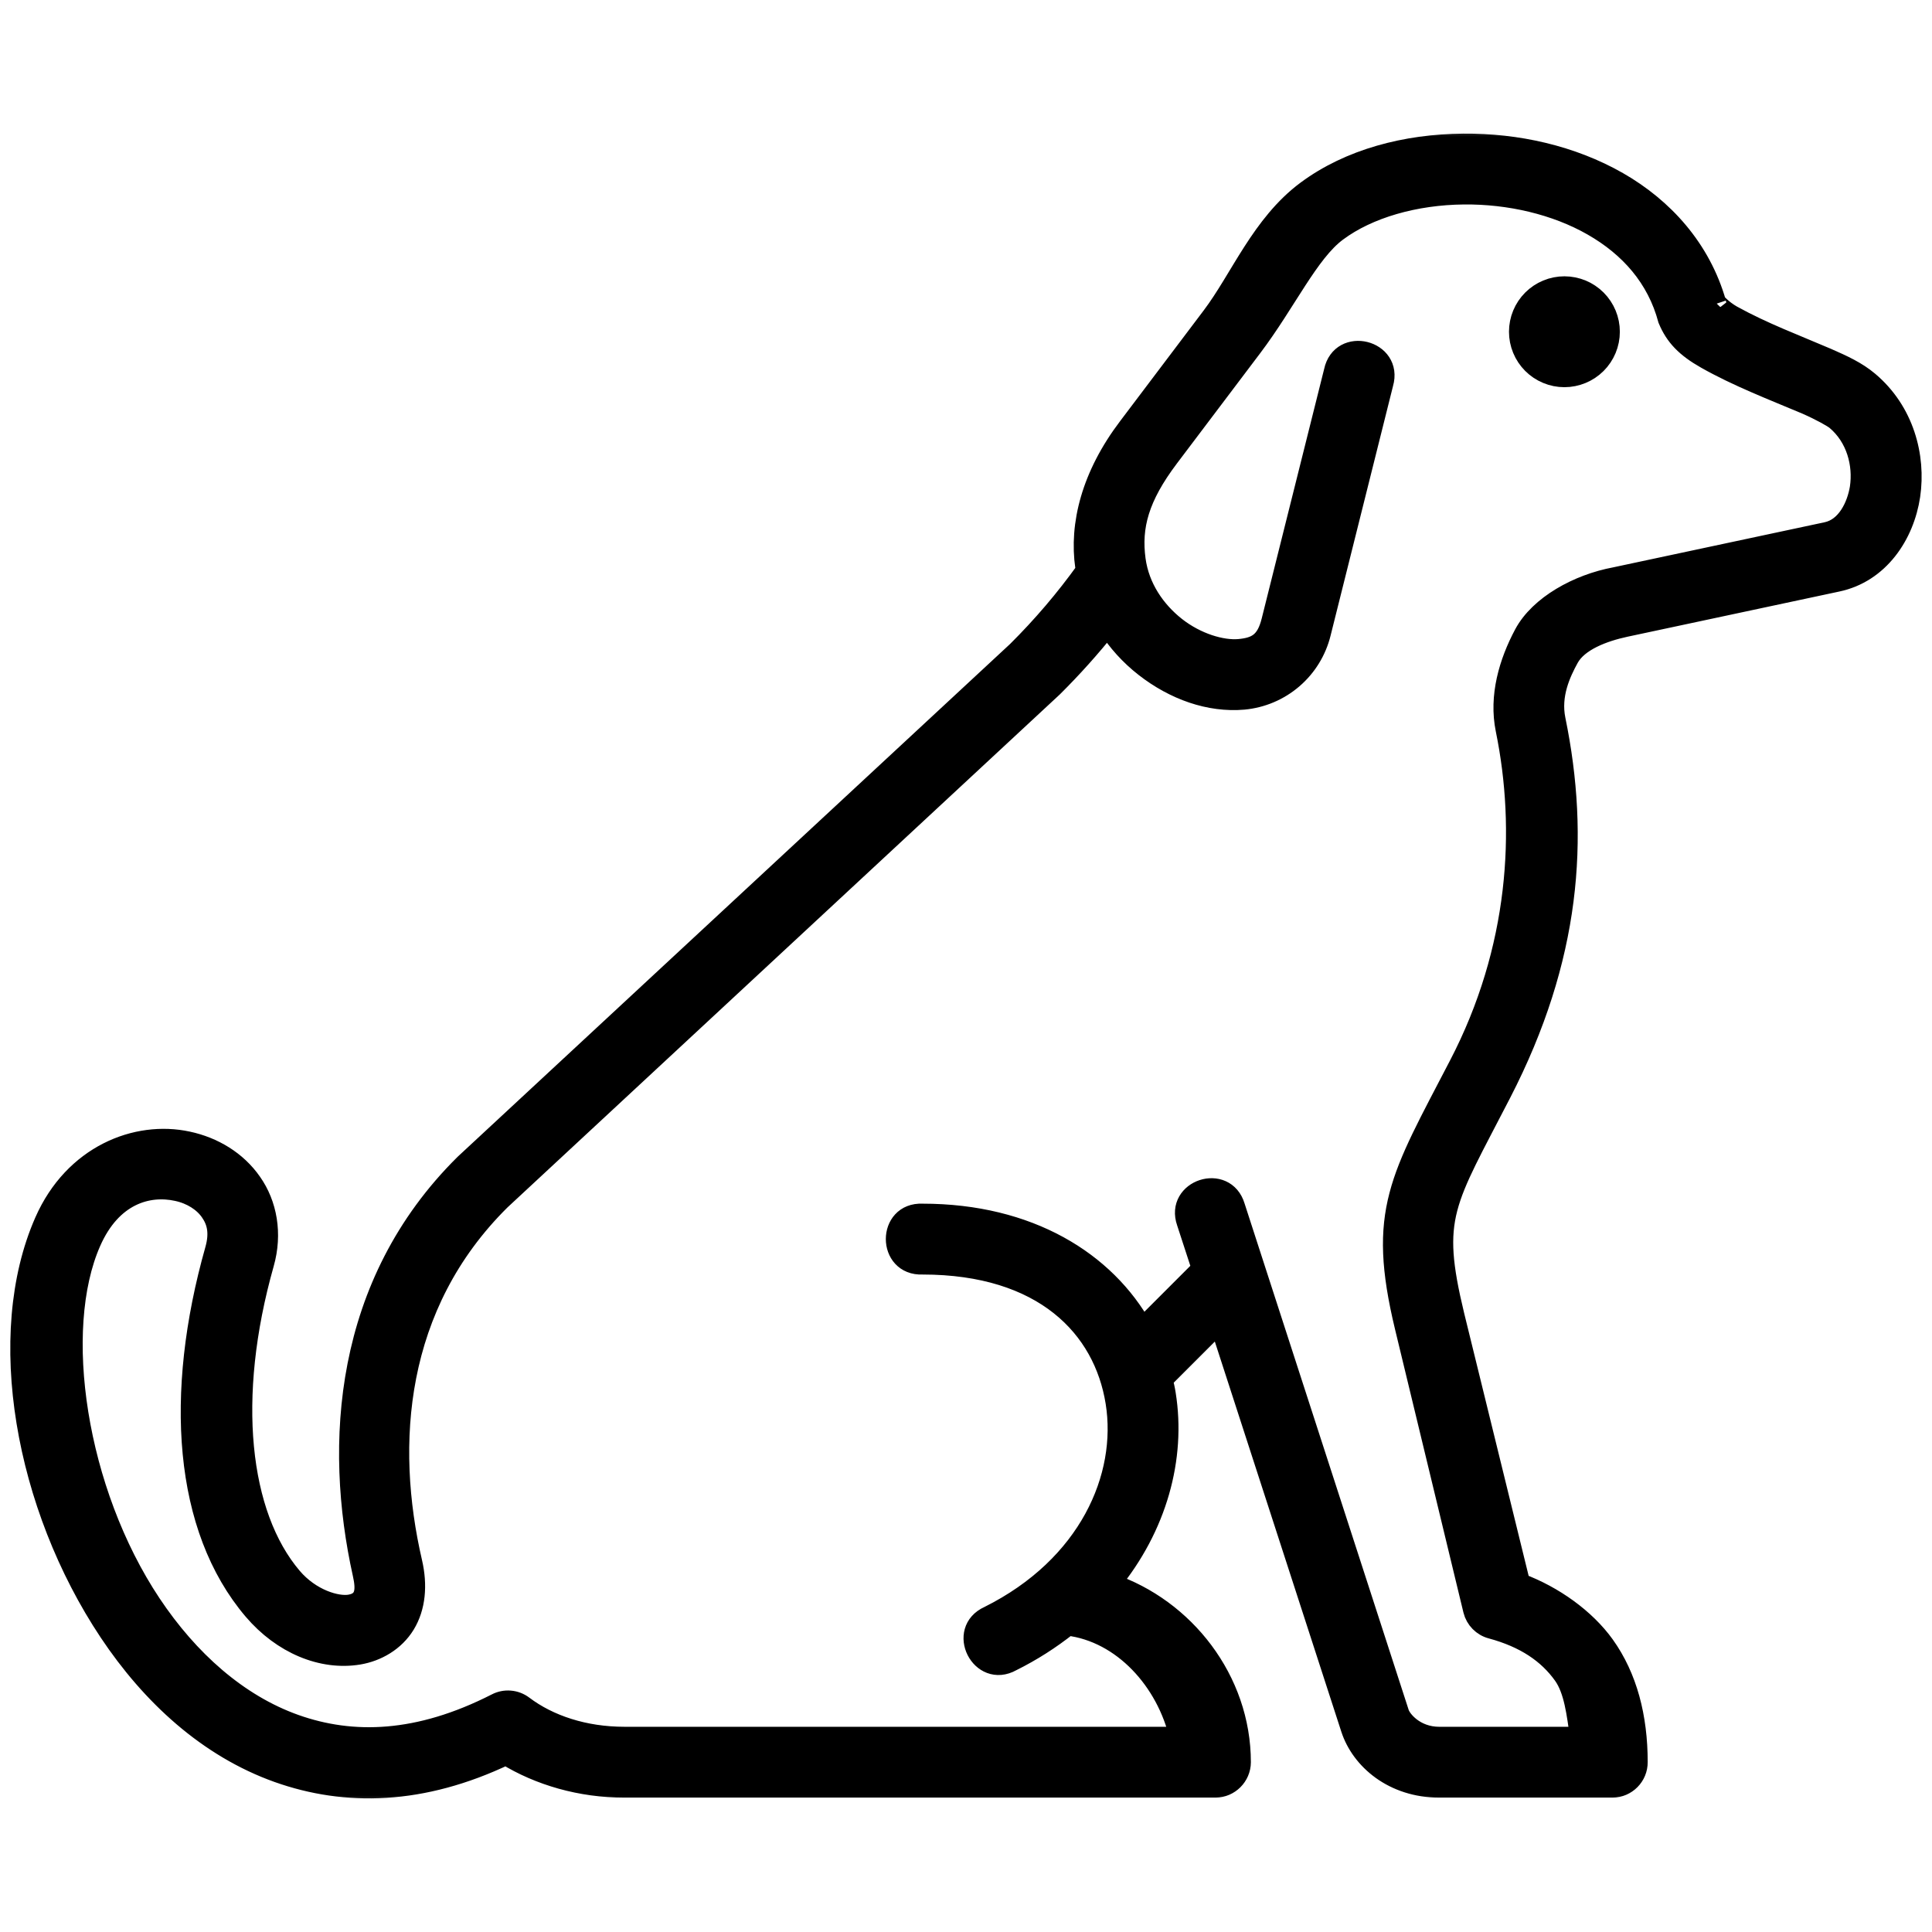 <svg width="92" height="92" viewBox="0 0 92 92" fill="none" xmlns="http://www.w3.org/2000/svg">
<g clip-path="url(#clip0_134_1183)">
<path fill-rule="evenodd" clip-rule="evenodd" d="M69.709 9.247C67.385 9.268 65.155 9.902 63.658 11.019C62.313 12.016 61.24 14.378 59.621 16.521L55.651 21.778C54.225 23.667 53.85 25.071 54.065 26.657C54.247 27.989 55.012 29.097 55.992 29.867C56.972 30.632 58.167 30.991 59.004 30.92C59.842 30.843 60.304 30.582 60.556 29.571L63.531 17.683C63.873 16.053 66.322 16.663 65.86 18.261L62.886 30.149C62.678 30.991 62.214 31.747 61.556 32.312C60.899 32.877 60.082 33.224 59.219 33.304C57.595 33.447 55.92 32.847 54.517 31.751C53.818 31.206 53.218 30.545 52.744 29.797C51.928 30.822 51.053 31.798 50.123 32.72L23.825 57.145C18.771 62.151 18.314 68.775 19.618 74.396C19.871 75.492 19.778 76.532 19.282 77.347C18.788 78.156 17.939 78.636 17.075 78.78C15.345 79.066 13.447 78.284 12.069 76.665C8.749 72.761 8.309 66.38 10.252 59.514C10.483 58.693 10.34 58.148 10.015 57.686C9.695 57.224 9.128 56.854 8.435 56.706C7.047 56.402 5.313 56.882 4.321 59.138C2.476 63.324 3.611 71.004 7.189 76.379C8.979 79.065 11.325 81.157 14.049 82.127C16.781 83.095 19.924 83.018 23.636 81.125C23.836 81.02 24.062 80.974 24.287 80.993C24.512 81.011 24.727 81.093 24.908 81.229C26.131 82.154 27.821 82.717 29.737 82.717H56.179C55.558 80.035 53.47 77.717 50.844 77.397C50.016 78.057 49.121 78.627 48.172 79.098C46.713 79.918 45.569 77.644 47.094 76.962C51.851 74.589 53.707 70.332 53.134 66.77C52.562 63.208 49.703 60.202 43.928 60.202C42.253 60.274 42.253 57.729 43.928 57.807C49.015 57.807 52.638 60.092 54.399 63.253L57.241 60.411L56.519 58.198C55.979 56.651 58.33 55.891 58.798 57.455L66.617 81.584C66.722 81.904 67.362 82.718 68.544 82.718H75.251C75.092 81.615 74.971 80.482 74.448 79.749C73.715 78.726 72.63 77.982 71.022 77.547C70.599 77.437 70.269 77.1 70.164 76.676L66.909 63.198C65.577 57.675 66.667 56.15 69.48 50.731C72.355 45.209 72.685 39.509 71.71 34.741C71.385 33.156 71.865 31.543 72.586 30.194C73.312 28.84 75.14 27.826 76.913 27.497L86.989 25.348C87.942 25.145 88.432 24.105 88.575 23.239C88.745 22.101 88.405 20.817 87.436 20.001C87.287 19.875 86.721 19.556 86.021 19.247C84.358 18.548 82.728 17.92 81.247 17.083C80.282 16.538 79.771 16.005 79.441 15.211C78.907 13.218 77.607 11.753 75.845 10.745C74.086 9.737 71.867 9.225 69.709 9.247ZM69.681 6.852C72.231 6.83 74.84 7.409 77.043 8.669C79.207 9.908 80.98 11.852 81.717 14.445C81.679 14.347 81.927 14.715 82.471 15.024C83.963 15.849 85.511 16.422 86.997 17.062C87.762 17.397 88.412 17.695 88.975 18.169C90.659 19.584 91.225 21.73 90.951 23.598C90.67 25.47 89.475 27.271 87.482 27.69L77.395 29.842C76.343 30.068 75.149 30.519 74.703 31.323C74.3 32.055 73.822 33.091 74.059 34.264C75.221 39.929 74.779 45.644 71.48 52.049C68.777 57.296 68.1 57.896 69.244 62.638L72.378 75.405C73.975 76 75.489 77.085 76.398 78.352C77.482 79.865 77.972 81.772 77.972 83.907C77.978 84.568 77.444 85.108 76.783 85.113H68.546C66.35 85.113 64.819 83.786 64.339 82.315L58.068 62.973L55.353 65.688C55.408 65.919 55.463 66.15 55.501 66.393C55.986 69.426 55.087 72.707 52.869 75.405C56.393 76.594 59.076 79.998 59.076 83.918C59.071 84.573 58.536 85.107 57.881 85.113H29.738C27.662 85.113 25.686 84.541 24.094 83.56C20.09 85.472 16.462 85.538 13.247 84.398C9.905 83.208 7.207 80.715 5.203 77.708C1.194 71.689 -0.248 63.574 2.13 58.172C3.518 55.01 6.507 53.837 8.941 54.366C10.154 54.625 11.266 55.287 11.98 56.316C12.703 57.34 12.967 58.744 12.56 60.171C10.753 66.564 11.376 72.147 13.897 75.115C14.784 76.16 16.033 76.53 16.672 76.42C17.453 76.282 17.442 75.666 17.282 74.944C15.912 68.778 16.369 61.141 22.128 55.441L48.438 31.019C49.638 29.827 50.738 28.538 51.724 27.163C51.719 27.108 51.702 27.053 51.691 26.998C51.399 24.985 51.977 22.654 53.738 20.337L57.709 15.078C59.07 13.277 60.072 10.689 62.218 9.093C64.263 7.573 66.954 6.874 69.681 6.852Z" fill="black"/>
<path fill-rule="evenodd" clip-rule="evenodd" d="M74.499 13.647C74.217 13.647 73.937 13.702 73.676 13.81C73.415 13.918 73.178 14.076 72.978 14.275C72.778 14.475 72.619 14.712 72.511 14.973C72.403 15.233 72.347 15.513 72.347 15.795C72.346 16.078 72.402 16.358 72.51 16.619C72.617 16.88 72.775 17.117 72.975 17.317C73.174 17.517 73.411 17.675 73.672 17.783C73.933 17.892 74.213 17.948 74.495 17.948C75.065 17.948 75.612 17.722 76.016 17.32C76.42 16.917 76.647 16.37 76.647 15.8C76.648 15.229 76.422 14.682 76.019 14.278C75.616 13.875 75.069 13.648 74.499 13.647Z" fill="black"/>
<mask id="mask0_134_1183" style="mask-type:luminance" maskUnits="userSpaceOnUse" x="-1" y="5" width="93" height="82">
<path d="M91.995 5.872H-0.005V86.128H91.995V5.872Z" fill="white"/>
<path fill-rule="evenodd" clip-rule="evenodd" d="M69.709 9.247C67.385 9.268 65.155 9.902 63.658 11.019C62.313 12.016 61.24 14.378 59.621 16.521L55.651 21.778C54.225 23.667 53.85 25.071 54.065 26.657C54.247 27.989 55.012 29.097 55.992 29.867C56.972 30.632 58.167 30.991 59.004 30.92C59.842 30.843 60.304 30.582 60.556 29.571L63.531 17.683C63.873 16.053 66.322 16.663 65.86 18.261L62.886 30.149C62.678 30.991 62.214 31.747 61.556 32.312C60.899 32.877 60.082 33.224 59.219 33.304C57.595 33.447 55.92 32.847 54.517 31.751C53.818 31.206 53.218 30.545 52.744 29.797C51.928 30.822 51.053 31.798 50.123 32.72L23.825 57.145C18.771 62.151 18.314 68.775 19.618 74.396C19.871 75.492 19.778 76.532 19.282 77.347C18.788 78.156 17.939 78.636 17.075 78.78C15.345 79.066 13.447 78.284 12.069 76.665C8.749 72.761 8.309 66.38 10.252 59.514C10.483 58.693 10.34 58.148 10.015 57.686C9.695 57.224 9.128 56.854 8.435 56.706C7.047 56.402 5.313 56.882 4.321 59.138C2.476 63.324 3.611 71.004 7.189 76.379C8.979 79.065 11.325 81.157 14.049 82.127C16.781 83.095 19.924 83.018 23.636 81.125C23.836 81.02 24.062 80.974 24.287 80.993C24.512 81.011 24.727 81.093 24.908 81.229C26.131 82.154 27.821 82.717 29.737 82.717H56.179C55.558 80.035 53.47 77.717 50.844 77.397C50.016 78.057 49.121 78.627 48.172 79.098C46.713 79.918 45.569 77.644 47.094 76.962C51.851 74.589 53.707 70.332 53.134 66.77C52.562 63.208 49.703 60.202 43.928 60.202C42.253 60.274 42.253 57.729 43.928 57.807C49.015 57.807 52.638 60.092 54.399 63.253L57.241 60.411L56.519 58.198C55.979 56.651 58.33 55.891 58.798 57.455L66.617 81.584C66.722 81.904 67.362 82.718 68.544 82.718H75.251C75.092 81.615 74.971 80.482 74.448 79.749C73.715 78.726 72.63 77.982 71.022 77.547C70.599 77.437 70.269 77.1 70.164 76.676L66.909 63.198C65.577 57.675 66.667 56.15 69.48 50.731C72.355 45.209 72.685 39.509 71.71 34.741C71.385 33.156 71.865 31.543 72.586 30.194C73.312 28.84 75.14 27.826 76.913 27.497L86.989 25.348C87.942 25.145 88.432 24.105 88.575 23.239C88.745 22.101 88.405 20.817 87.436 20.001C87.287 19.875 86.721 19.556 86.021 19.247C84.358 18.548 82.728 17.92 81.247 17.083C80.282 16.538 79.771 16.005 79.441 15.211C78.907 13.218 77.607 11.753 75.845 10.745C74.086 9.737 71.867 9.225 69.709 9.247ZM69.681 6.852C72.231 6.83 74.84 7.409 77.043 8.669C79.207 9.908 80.98 11.852 81.717 14.445C81.679 14.347 81.927 14.715 82.471 15.024C83.963 15.849 85.511 16.422 86.997 17.062C87.762 17.397 88.412 17.695 88.975 18.169C90.659 19.584 91.225 21.73 90.951 23.598C90.67 25.47 89.475 27.271 87.482 27.69L77.395 29.842C76.343 30.068 75.149 30.519 74.703 31.323C74.3 32.055 73.822 33.091 74.059 34.264C75.221 39.929 74.779 45.644 71.48 52.049C68.777 57.296 68.1 57.896 69.244 62.638L72.378 75.405C73.975 76 75.489 77.085 76.398 78.352C77.482 79.865 77.972 81.772 77.972 83.907C77.978 84.568 77.444 85.108 76.783 85.113H68.546C66.35 85.113 64.819 83.786 64.339 82.315L58.068 62.973L55.353 65.688C55.408 65.919 55.463 66.15 55.501 66.393C55.986 69.426 55.087 72.707 52.869 75.405C56.393 76.594 59.076 79.998 59.076 83.918C59.071 84.573 58.536 85.107 57.881 85.113H29.738C27.662 85.113 25.686 84.541 24.094 83.56C20.09 85.472 16.462 85.538 13.247 84.398C9.905 83.208 7.207 80.715 5.203 77.708C1.194 71.689 -0.248 63.574 2.13 58.172C3.518 55.01 6.507 53.837 8.941 54.366C10.154 54.625 11.266 55.287 11.98 56.316C12.703 57.34 12.967 58.744 12.56 60.171C10.753 66.564 11.376 72.147 13.897 75.115C14.784 76.16 16.033 76.53 16.672 76.42C17.453 76.282 17.442 75.666 17.282 74.944C15.912 68.778 16.369 61.141 22.128 55.441L48.438 31.019C49.638 29.827 50.738 28.538 51.724 27.163C51.719 27.108 51.702 27.053 51.691 26.998C51.399 24.985 51.977 22.654 53.738 20.337L57.709 15.078C59.07 13.277 60.072 10.689 62.218 9.093C64.263 7.573 66.954 6.874 69.681 6.852Z" fill="black"/>
<path fill-rule="evenodd" clip-rule="evenodd" d="M74.498 13.647C74.216 13.647 73.936 13.702 73.675 13.81C73.414 13.918 73.177 14.076 72.977 14.275C72.777 14.475 72.618 14.712 72.51 14.973C72.402 15.233 72.346 15.513 72.346 15.795C72.345 16.078 72.401 16.358 72.509 16.619C72.616 16.88 72.775 17.117 72.974 17.317C73.174 17.517 73.41 17.675 73.671 17.783C73.932 17.892 74.212 17.948 74.494 17.948C75.064 17.948 75.611 17.722 76.015 17.32C76.419 16.917 76.646 16.37 76.646 15.8C76.647 15.229 76.421 14.682 76.018 14.278C75.615 13.875 75.068 13.648 74.498 13.647Z" fill="black"/>
</mask>
<g mask="url(#mask0_134_1183)">
<path fill-rule="evenodd" clip-rule="evenodd" d="M69.709 9.247C67.385 9.268 65.155 9.902 63.658 11.019C62.313 12.016 61.24 14.378 59.621 16.521L55.651 21.778C54.225 23.667 53.85 25.071 54.065 26.657C54.247 27.989 55.012 29.097 55.992 29.867C56.972 30.632 58.167 30.991 59.004 30.92C59.842 30.843 60.304 30.582 60.556 29.571L63.531 17.683C63.873 16.053 66.322 16.663 65.86 18.261L62.886 30.149C62.678 30.991 62.214 31.747 61.556 32.312C60.899 32.877 60.082 33.224 59.219 33.304C57.595 33.447 55.92 32.847 54.517 31.751C53.818 31.206 53.218 30.545 52.744 29.797C51.928 30.822 51.053 31.798 50.123 32.72L23.825 57.145C18.771 62.151 18.314 68.775 19.618 74.396C19.871 75.492 19.778 76.532 19.282 77.347C18.788 78.156 17.939 78.636 17.075 78.78C15.345 79.066 13.447 78.284 12.069 76.665C8.749 72.761 8.309 66.38 10.252 59.514C10.483 58.693 10.34 58.148 10.015 57.686C9.695 57.224 9.128 56.854 8.435 56.706C7.047 56.402 5.313 56.882 4.321 59.138C2.476 63.324 3.611 71.004 7.189 76.379C8.979 79.065 11.325 81.157 14.049 82.127C16.781 83.095 19.924 83.018 23.636 81.125C23.836 81.02 24.062 80.974 24.287 80.993C24.512 81.011 24.727 81.093 24.908 81.229C26.131 82.154 27.821 82.717 29.737 82.717H56.179C55.558 80.035 53.47 77.717 50.844 77.397C50.016 78.057 49.121 78.627 48.172 79.098C46.713 79.918 45.569 77.644 47.094 76.962C51.851 74.589 53.707 70.332 53.134 66.77C52.562 63.208 49.703 60.202 43.928 60.202C42.253 60.274 42.253 57.729 43.928 57.807C49.015 57.807 52.638 60.092 54.399 63.253L57.241 60.411L56.519 58.198C55.979 56.651 58.33 55.891 58.798 57.455L66.617 81.584C66.722 81.904 67.362 82.718 68.544 82.718H75.251C75.092 81.615 74.971 80.482 74.448 79.749C73.715 78.726 72.63 77.982 71.022 77.547C70.599 77.437 70.269 77.1 70.164 76.676L66.909 63.198C65.577 57.675 66.667 56.15 69.48 50.731C72.355 45.209 72.685 39.509 71.71 34.741C71.385 33.156 71.865 31.543 72.586 30.194C73.312 28.84 75.14 27.826 76.913 27.497L86.989 25.348C87.942 25.145 88.432 24.105 88.575 23.239C88.745 22.101 88.405 20.817 87.436 20.001C87.287 19.875 86.721 19.556 86.021 19.247C84.358 18.548 82.728 17.92 81.247 17.083C80.282 16.538 79.771 16.005 79.441 15.211C78.907 13.218 77.607 11.753 75.845 10.745C74.086 9.737 71.867 9.225 69.709 9.247ZM69.681 6.852C72.231 6.83 74.84 7.409 77.043 8.669C79.207 9.908 80.98 11.852 81.717 14.445C81.679 14.347 81.927 14.715 82.471 15.024C83.963 15.849 85.511 16.422 86.997 17.062C87.762 17.397 88.412 17.695 88.975 18.169C90.659 19.584 91.225 21.73 90.951 23.598C90.67 25.47 89.475 27.271 87.482 27.69L77.395 29.842C76.343 30.068 75.149 30.519 74.703 31.323C74.3 32.055 73.822 33.091 74.059 34.264C75.221 39.929 74.779 45.644 71.48 52.049C68.777 57.296 68.1 57.896 69.244 62.638L72.378 75.405C73.975 76 75.489 77.085 76.398 78.352C77.482 79.865 77.972 81.772 77.972 83.907C77.978 84.568 77.444 85.108 76.783 85.113H68.546C66.35 85.113 64.819 83.786 64.339 82.315L58.068 62.973L55.353 65.688C55.408 65.919 55.463 66.15 55.501 66.393C55.986 69.426 55.087 72.707 52.869 75.405C56.393 76.594 59.076 79.998 59.076 83.918C59.071 84.573 58.536 85.107 57.881 85.113H29.738C27.662 85.113 25.686 84.541 24.094 83.56C20.09 85.472 16.462 85.538 13.247 84.398C9.905 83.208 7.207 80.715 5.203 77.708C1.194 71.689 -0.248 63.574 2.13 58.172C3.518 55.01 6.507 53.837 8.941 54.366C10.154 54.625 11.266 55.287 11.98 56.316C12.703 57.34 12.967 58.744 12.56 60.171C10.753 66.564 11.376 72.147 13.897 75.115C14.784 76.16 16.033 76.53 16.672 76.42C17.453 76.282 17.442 75.666 17.282 74.944C15.912 68.778 16.369 61.141 22.128 55.441L48.438 31.019C49.638 29.827 50.738 28.538 51.724 27.163C51.719 27.108 51.702 27.053 51.691 26.998C51.399 24.985 51.977 22.654 53.738 20.337L57.709 15.078C59.07 13.277 60.072 10.689 62.218 9.093C64.263 7.573 66.954 6.874 69.681 6.852Z" stroke="black" stroke-width="0.979"/>
</g>
<mask id="mask1_134_1183" style="mask-type:luminance" maskUnits="userSpaceOnUse" x="-1" y="5" width="93" height="82">
<path d="M91.995 5.872H-0.005V86.128H91.995V5.872Z" fill="white"/>
<path fill-rule="evenodd" clip-rule="evenodd" d="M69.709 9.247C67.385 9.268 65.155 9.902 63.658 11.019C62.313 12.016 61.24 14.378 59.621 16.521L55.651 21.778C54.225 23.667 53.85 25.071 54.065 26.657C54.247 27.989 55.012 29.097 55.992 29.867C56.972 30.632 58.167 30.991 59.004 30.92C59.842 30.843 60.304 30.582 60.556 29.571L63.531 17.683C63.873 16.053 66.322 16.663 65.86 18.261L62.886 30.149C62.678 30.991 62.214 31.747 61.556 32.312C60.899 32.877 60.082 33.224 59.219 33.304C57.595 33.447 55.92 32.847 54.517 31.751C53.818 31.206 53.218 30.545 52.744 29.797C51.928 30.822 51.053 31.798 50.123 32.72L23.825 57.145C18.771 62.151 18.314 68.775 19.618 74.396C19.871 75.492 19.778 76.532 19.282 77.347C18.788 78.156 17.939 78.636 17.075 78.78C15.345 79.066 13.447 78.284 12.069 76.665C8.749 72.761 8.309 66.38 10.252 59.514C10.483 58.693 10.34 58.148 10.015 57.686C9.695 57.224 9.128 56.854 8.435 56.706C7.047 56.402 5.313 56.882 4.321 59.138C2.476 63.324 3.611 71.004 7.189 76.379C8.979 79.065 11.325 81.157 14.049 82.127C16.781 83.095 19.924 83.018 23.636 81.125C23.836 81.02 24.062 80.974 24.287 80.993C24.512 81.011 24.727 81.093 24.908 81.229C26.131 82.154 27.821 82.717 29.737 82.717H56.179C55.558 80.035 53.47 77.717 50.844 77.397C50.016 78.057 49.121 78.627 48.172 79.098C46.713 79.918 45.569 77.644 47.094 76.962C51.851 74.589 53.707 70.332 53.134 66.77C52.562 63.208 49.703 60.202 43.928 60.202C42.253 60.274 42.253 57.729 43.928 57.807C49.015 57.807 52.638 60.092 54.399 63.253L57.241 60.411L56.519 58.198C55.979 56.651 58.33 55.891 58.798 57.455L66.617 81.584C66.722 81.904 67.362 82.718 68.544 82.718H75.251C75.092 81.615 74.971 80.482 74.448 79.749C73.715 78.726 72.63 77.982 71.022 77.547C70.599 77.437 70.269 77.1 70.164 76.676L66.909 63.198C65.577 57.675 66.667 56.15 69.48 50.731C72.355 45.209 72.685 39.509 71.71 34.741C71.385 33.156 71.865 31.543 72.586 30.194C73.312 28.84 75.14 27.826 76.913 27.497L86.989 25.348C87.942 25.145 88.432 24.105 88.575 23.239C88.745 22.101 88.405 20.817 87.436 20.001C87.287 19.875 86.721 19.556 86.021 19.247C84.358 18.548 82.728 17.92 81.247 17.083C80.282 16.538 79.771 16.005 79.441 15.211C78.907 13.218 77.607 11.753 75.845 10.745C74.086 9.737 71.867 9.225 69.709 9.247ZM69.681 6.852C72.231 6.83 74.84 7.409 77.043 8.669C79.207 9.908 80.98 11.852 81.717 14.445C81.679 14.347 81.927 14.715 82.471 15.024C83.963 15.849 85.511 16.422 86.997 17.062C87.762 17.397 88.412 17.695 88.975 18.169C90.659 19.584 91.225 21.73 90.951 23.598C90.67 25.47 89.475 27.271 87.482 27.69L77.395 29.842C76.343 30.068 75.149 30.519 74.703 31.323C74.3 32.055 73.822 33.091 74.059 34.264C75.221 39.929 74.779 45.644 71.48 52.049C68.777 57.296 68.1 57.896 69.244 62.638L72.378 75.405C73.975 76 75.489 77.085 76.398 78.352C77.482 79.865 77.972 81.772 77.972 83.907C77.978 84.568 77.444 85.108 76.783 85.113H68.546C66.35 85.113 64.819 83.786 64.339 82.315L58.068 62.973L55.353 65.688C55.408 65.919 55.463 66.15 55.501 66.393C55.986 69.426 55.087 72.707 52.869 75.405C56.393 76.594 59.076 79.998 59.076 83.918C59.071 84.573 58.536 85.107 57.881 85.113H29.738C27.662 85.113 25.686 84.541 24.094 83.56C20.09 85.472 16.462 85.538 13.247 84.398C9.905 83.208 7.207 80.715 5.203 77.708C1.194 71.689 -0.248 63.574 2.13 58.172C3.518 55.01 6.507 53.837 8.941 54.366C10.154 54.625 11.266 55.287 11.98 56.316C12.703 57.34 12.967 58.744 12.56 60.171C10.753 66.564 11.376 72.147 13.897 75.115C14.784 76.16 16.033 76.53 16.672 76.42C17.453 76.282 17.442 75.666 17.282 74.944C15.912 68.778 16.369 61.141 22.128 55.441L48.438 31.019C49.638 29.827 50.738 28.538 51.724 27.163C51.719 27.108 51.702 27.053 51.691 26.998C51.399 24.985 51.977 22.654 53.738 20.337L57.709 15.078C59.07 13.277 60.072 10.689 62.218 9.093C64.263 7.573 66.954 6.874 69.681 6.852Z" fill="black"/>
<path fill-rule="evenodd" clip-rule="evenodd" d="M74.498 13.647C74.216 13.647 73.936 13.702 73.675 13.81C73.414 13.918 73.177 14.076 72.977 14.275C72.777 14.475 72.618 14.712 72.51 14.973C72.402 15.233 72.346 15.513 72.346 15.795C72.345 16.078 72.401 16.358 72.509 16.619C72.616 16.88 72.775 17.117 72.974 17.317C73.174 17.517 73.41 17.675 73.671 17.783C73.932 17.892 74.212 17.948 74.494 17.948C75.064 17.948 75.611 17.722 76.015 17.32C76.419 16.917 76.646 16.37 76.646 15.8C76.647 15.229 76.421 14.682 76.018 14.278C75.615 13.875 75.068 13.648 74.498 13.647Z" fill="black"/>
</mask>
<g mask="url(#mask1_134_1183)">
<path fill-rule="evenodd" clip-rule="evenodd" d="M74.498 13.647C74.216 13.647 73.936 13.702 73.675 13.81C73.414 13.918 73.177 14.076 72.977 14.275C72.777 14.475 72.618 14.712 72.51 14.973C72.402 15.233 72.346 15.513 72.346 15.795C72.345 16.078 72.401 16.358 72.509 16.619C72.616 16.88 72.775 17.117 72.974 17.317C73.174 17.517 73.41 17.675 73.671 17.783C73.932 17.892 74.212 17.948 74.494 17.948C75.064 17.948 75.611 17.722 76.015 17.32C76.419 16.917 76.646 16.37 76.646 15.8C76.647 15.229 76.421 14.682 76.018 14.278C75.615 13.875 75.068 13.648 74.498 13.647Z" stroke="black" stroke-width="0.979"/>
</g>
</g>
<defs>
<clipPath id="clip0_134_1183">
<rect width="92" height="92" fill="white"/>
</clipPath>
</defs>
</svg>
